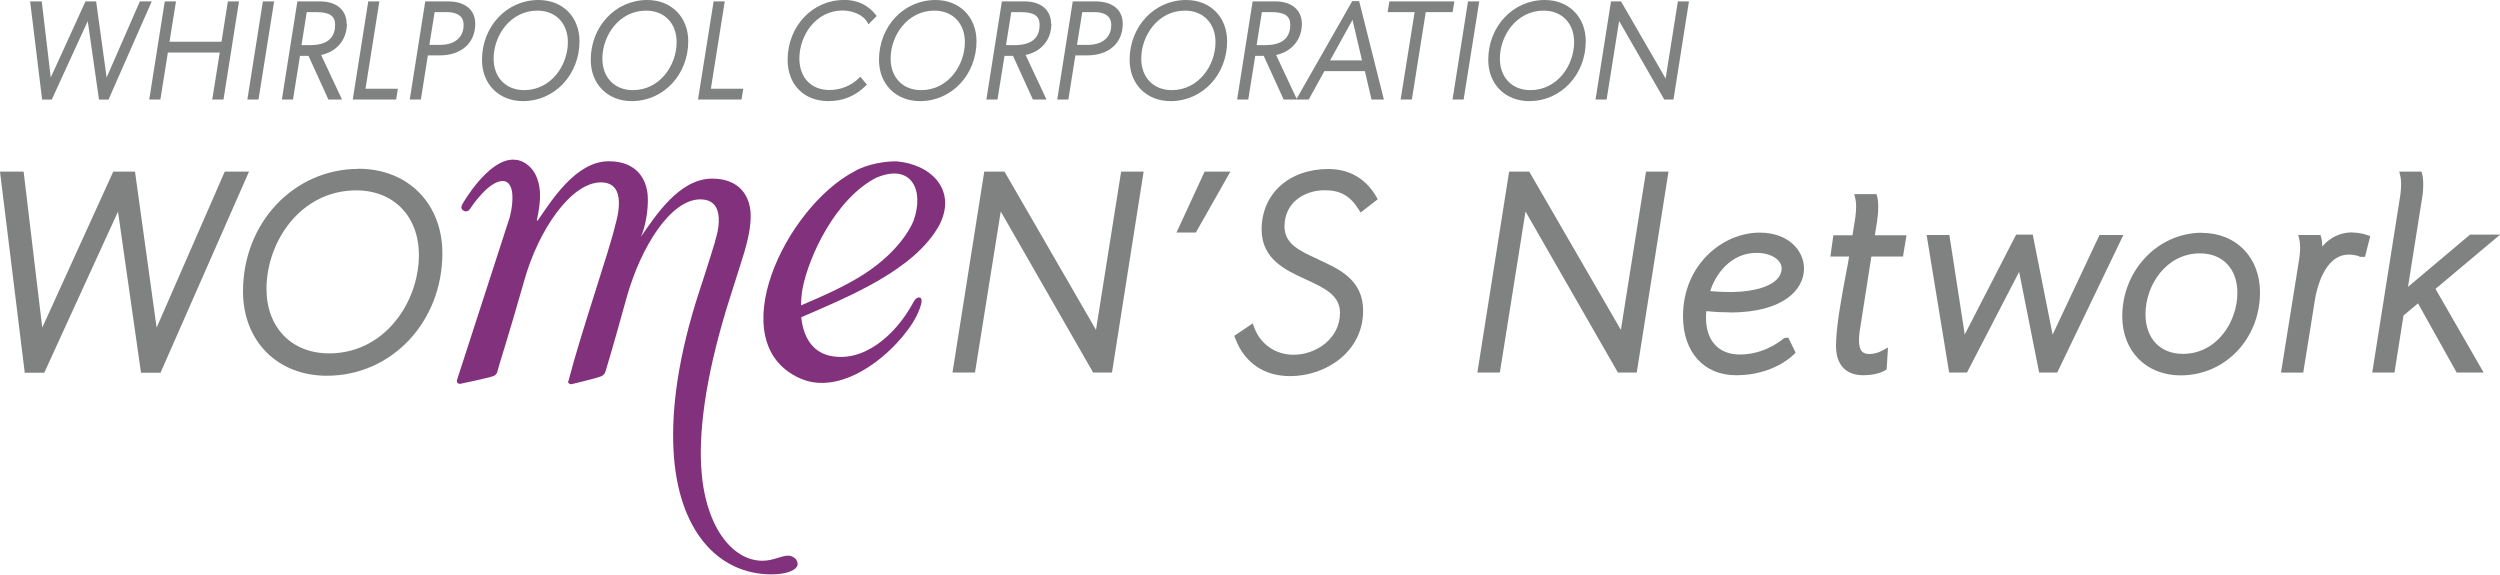<?xml version="1.0" encoding="UTF-8"?>
<svg id="Layer_1" xmlns="http://www.w3.org/2000/svg" width="200" height="45.97" version="1.1" viewBox="0 0 200 45.97">
  <!-- Generator: Adobe Illustrator 29.2.1, SVG Export Plug-In . SVG Version: 2.1.0 Build 116)  -->
  <polygon points="17.98 13.73 12.53 26.21 10.8 13.73 9.06 13.73 3.38 26.21 1.89 13.73 0 13.73 1.98 29.82 3.54 29.82 9.44 16.93 11.28 29.82 12.84 29.82 19.92 13.73 17.98 13.73" fill="#808282"/>
  <path d="M28.69,13.51c-5.18,0-9.25,4.31-9.25,9.8,0,3.98,2.76,6.75,6.71,6.75,5.18,0,9.24-4.31,9.24-9.8,0-3.98-2.76-6.76-6.71-6.76M26.33,28.27c-3,0-5.01-2.07-5.01-5.16,0-3.79,2.74-7.88,7.18-7.88,2.99,0,5.01,2.07,5.01,5.17,0,3.79-2.75,7.87-7.18,7.87" fill="#808282"/>
  <polygon points="87.68 26.39 80.36 13.73 78.74 13.73 76.2 29.8 78 29.8 80.06 16.92 87.45 29.8 88.96 29.8 91.49 13.73 89.69 13.73 87.68 26.39" fill="#808282"/>
  <polygon points="94.12 18.6 95.67 18.6 98.43 13.73 96.37 13.73 94.12 18.6" fill="#808282"/>
  <path d="M105.45,20.74c-1.44-.65-2.69-1.21-2.69-2.62,0-1.99,1.67-2.9,3.21-2.9,1.24,0,2.02.43,2.7,1.5l.18.28,1.37-1.06-.13-.23c-.84-1.43-2.16-2.19-3.82-2.19-3.15,0-5.34,1.99-5.34,4.83,0,2.38,1.89,3.25,3.55,4.01,1.46.67,2.72,1.25,2.72,2.67,0,2.07-1.93,3.35-3.71,3.35-1.44,0-2.64-.83-3.14-2.15l-.13-.36-1.48,1,.09.23c.74,1.93,2.3,2.99,4.38,2.99,2.87,0,5.84-1.96,5.84-5.23,0-2.48-1.91-3.34-3.59-4.1" fill="#808282"/>
  <polygon points="11.19 .11 8.53 6.2 7.69 .11 6.84 .11 4.06 6.2 3.34 .11 2.41 .11 3.37 7.97 4.14 7.97 7.02 1.69 7.92 7.97 8.68 7.97 12.14 .11 11.19 .11" fill="#808282"/>
  <polygon points="17.72 3.34 13.56 3.34 14.08 .11 13.18 .11 11.94 7.96 12.83 7.96 13.43 4.2 17.58 4.2 16.98 7.96 17.88 7.96 19.12 .11 18.23 .11 17.72 3.34" fill="#808282"/>
  <polygon points="19.79 7.96 20.68 7.96 21.93 .11 21.03 .11 19.79 7.96" fill="#808282"/>
  <path d="M27.73,1.91c0-1.11-.82-1.8-2.13-1.8h-1.81l-1.24,7.85h.89l.56-3.49h.68l1.59,3.49h1.09l-1.67-3.56c1.26-.27,2.06-1.23,2.06-2.49M25.29.97c1.07,0,1.52.3,1.52,1.01,0,1.08-.67,1.63-2,1.63h-.69l.42-2.64h.74Z" fill="#808282"/>
  <polygon points="30.35 .11 29.46 .11 28.22 7.96 31.69 7.96 31.83 7.1 29.24 7.1 30.35 .11" fill="#808282"/>
  <path d="M35.82.11h-1.8l-1.24,7.85h.89l.56-3.53h.95c1.73,0,2.84-.99,2.84-2.53,0-1.12-.82-1.79-2.2-1.79M35.74.97c.62,0,1.35.18,1.35,1.03,0,1.17-.97,1.59-1.81,1.59h-.93l.42-2.62h.97Z" fill="#808282"/>
  <path d="M43.08,0c-2.53,0-4.52,2.1-4.52,4.79,0,1.94,1.35,3.3,3.28,3.3,2.53,0,4.52-2.11,4.52-4.79C46.36,1.36,45.02,0,43.08,0M41.93,7.21c-1.46,0-2.44-1.01-2.44-2.52,0-1.85,1.34-3.84,3.5-3.84,1.46,0,2.44,1.01,2.44,2.52,0,1.85-1.34,3.84-3.5,3.84" fill="#808282"/>
  <path d="M51.78,0c-2.53,0-4.52,2.1-4.52,4.79,0,1.94,1.35,3.3,3.28,3.3,2.53,0,4.52-2.11,4.52-4.79C55.06,1.36,53.71,0,51.78,0M50.63,7.21c-1.46,0-2.44-1.01-2.44-2.52,0-1.85,1.34-3.84,3.5-3.84,1.46,0,2.44,1.01,2.44,2.52,0,1.85-1.34,3.84-3.5,3.84" fill="#808282"/>
  <polygon points="57.98 .11 57.09 .11 55.84 7.96 59.32 7.96 59.46 7.1 56.87 7.1 57.98 .11" fill="#808282"/>
  <path d="M67.5,0c-2.51,0-4.49,2.11-4.49,4.79,0,1.98,1.31,3.3,3.26,3.3,1.16,0,2.14-.4,2.98-1.22l.1-.1-.52-.63-.12.11c-.62.61-1.46.95-2.35.95-1.46,0-2.41-.99-2.41-2.52,0-1.85,1.32-3.84,3.46-3.84.71,0,1.59.29,1.97.93l.1.17.66-.66-.09-.11c-.64-.79-1.47-1.18-2.56-1.18" fill="#808282"/>
  <path d="M74.84,0c-2.53,0-4.52,2.1-4.52,4.79,0,1.94,1.35,3.3,3.28,3.3,2.53,0,4.52-2.11,4.52-4.79C78.12,1.36,76.77,0,74.84,0M73.69,7.21c-1.46,0-2.44-1.01-2.44-2.52,0-1.85,1.34-3.84,3.5-3.84,1.46,0,2.44,1.01,2.44,2.52,0,1.85-1.34,3.84-3.5,3.84" fill="#808282"/>
  <path d="M84.09,1.91c0-1.11-.82-1.8-2.13-1.8h-1.81l-1.24,7.85h.89l.56-3.49h.68l1.59,3.49h1.09l-1.67-3.56c1.26-.27,2.06-1.23,2.06-2.49M81.65.97c1.07,0,1.52.3,1.52,1.01,0,1.08-.67,1.63-2,1.63h-.69l.42-2.64h.74Z" fill="#808282"/>
  <path d="M87.62.11h-1.8l-1.24,7.85h.89l.56-3.53h.95c1.73,0,2.84-.99,2.84-2.53,0-1.12-.82-1.79-2.2-1.79M87.55.97c.62,0,1.35.18,1.35,1.03,0,1.17-.97,1.59-1.81,1.59h-.93l.42-2.62h.97Z" fill="#808282"/>
  <path d="M94.89,0c-2.53,0-4.52,2.1-4.52,4.79,0,1.94,1.35,3.3,3.28,3.3,2.53,0,4.52-2.11,4.52-4.79C98.17,1.36,96.82,0,94.89,0M93.74,7.21c-1.46,0-2.44-1.01-2.44-2.52,0-1.85,1.34-3.84,3.5-3.84,1.46,0,2.44,1.01,2.44,2.52,0,1.85-1.34,3.84-3.5,3.84" fill="#808282"/>
  <path d="M108.71.09h-.53l-4.45,7.81-1.64-3.5c1.25-.27,2.06-1.23,2.06-2.49,0-1.11-.82-1.8-2.13-1.8h-1.81l-1.24,7.85h.89l.56-3.49h.68l1.59,3.49h2.01l1.25-2.27h3.24l.53,2.27h.99l-1.95-7.76-.03-.11ZM101.7.97c1.07,0,1.52.3,1.52,1.01,0,1.08-.67,1.63-2,1.63h-.69l.42-2.64h.75ZM108.96,4.83h-2.55l1.79-3.24.76,3.24Z" fill="#808282"/>
  <polygon points="116.35 .11 111.15 .11 111.01 .97 113.17 .97 112.05 7.96 112.95 7.96 114.06 .97 116.21 .97 116.35 .11" fill="#808282"/>
  <polygon points="116.23 7.79 116.2 7.96 117.09 7.96 118.34 .11 117.44 .11 116.23 7.79" fill="#808282"/>
  <path d="M123.58,0c-2.53,0-4.52,2.1-4.52,4.79,0,1.94,1.35,3.3,3.28,3.3,2.53,0,4.52-2.11,4.52-4.79C126.86,1.36,125.51,0,123.58,0M122.43,7.21c-1.46,0-2.44-1.01-2.44-2.52,0-1.85,1.34-3.84,3.5-3.84,1.46,0,2.44,1.01,2.44,2.52,0,1.85-1.34,3.84-3.5,3.84" fill="#808282"/>
  <polygon points="134.23 .11 133.25 6.28 129.68 .11 128.88 .11 127.67 7.79 127.64 7.96 128.53 7.96 129.53 1.68 133.14 7.96 133.88 7.96 135.09 .28 135.12 .11 134.23 .11" fill="#808282"/>
  <path d="M57.19,19.33s.36-.99.31-1.88c-.04-.79-.38-1.5-1.48-1.5-2.35,0-4.75,3.76-5.9,7.89-1.18,4.27-1.67,5.84-1.67,5.84,0,0-.05.31-.39.44-.37.14-2.36.62-2.36.62,0,0-.24-.03-.25-.17,0-.03,0-.07.03-.1.99-3.86,3.31-10.52,3.75-12.5,0,0,.32-.99.28-1.88-.04-.82-.39-1.5-1.44-1.5-2.36,0-4.99,3.76-6.14,7.89-1.21,4.27-2.15,7.17-2.12,7.17,0,0-.02.31-.35.44-.37.14-2.66.62-2.66.62,0,0-.24,0-.25-.21,0,0,0-.03,0-.07.09-.27,4.23-13.05,4.23-13.05,0,0,.26-.96.21-1.77-.03-.58-.23-1.13-.78-1.13-1.16,0-2.58,2.19-2.58,2.19,0,0-.12.24-.36.24-.17,0-.35-.14-.36-.31,0-.14.09-.28.09-.28,0,0,2-3.55,4.05-3.55.14,0,.24.03.34.03,0,0,1.68.24,1.81,2.63.03.62-.07,1.33-.26,2.22h.07c1.08-1.54,3.03-4.75,5.69-4.75,2.32,0,3.05,1.54,3.12,2.8.06,1.02-.18,2.46-.55,3.24,1.11-1.57,3.03-4.65,5.7-4.65,2.29,0,3.01,1.5,3.08,2.77.05,1.02-.23,2.15-.49,3.07-.12.41-.56,1.78-1.08,3.42-1.91,5.94-2.56,10.45-2.39,13.73.25,4.75,2.45,7.58,4.91,7.58.85,0,1.52-.41,2.06-.41.21,0,.73.17.75.65.02.48-.84.85-2.07.85-4.34,0-7.53-3.55-7.86-9.94-.18-3.42.42-7.65,2.04-12.63.71-2.15,1.29-4.06,1.29-4.06" fill="#82317d"/>
  <path d="M75.15,18c-1.96,3.58-7.18,5.7-11.05,7.38.15,1.5.83,2.73,2.24,3.07,2.7.62,5.28-1.6,6.71-4.23,0,0,.21-.51.56-.41.31.14-.08.99-.08.99-.86,2.39-5.67,7.21-9.55,5.46-6.33-2.87-1.16-13.66,4.39-16.56.99-.58,2.52-.82,3.37-.79,2.78.24,4.83,2.32,3.41,5.09M70.17,14.18c-3.33,1.67-5.47,6.35-5.96,8.88-.08.44-.12.92-.13,1.37,1.7-.72,3.47-1.5,5.03-2.49,3.17-2.05,3.97-4.27,3.97-4.27.89-2.46-.17-4.61-2.91-3.48" fill="#82317d"/>
  <polygon points="129.67 26.39 122.34 13.73 120.73 13.73 118.19 29.8 119.99 29.8 122.04 16.92 129.43 29.8 130.94 29.8 133.48 13.73 131.68 13.73 129.67 26.39" fill="#808282"/>
  <path d="M138.37,25c4.39,0,5.95-1.89,5.95-3.51,0-1.43-1.22-2.88-3.55-2.88-2.95,0-6.13,2.56-6.13,6.69,0,2.87,1.67,4.72,4.25,4.72,2.98,0,4.54-1.59,4.61-1.66l.15-.15-.58-1.19h-.19l-.15.03-.08.06c-.58.47-1.81,1.25-3.47,1.25s-2.7-1.07-2.7-2.95c0-.17,0-.34.03-.52.68.07,1.3.1,1.87.1M140.52,20.23c1.26,0,2.01.62,2.01,1.22,0,1.41-2.2,1.91-4.09,1.91-.58,0-1.11-.02-1.62-.07.39-1.3,1.62-3.06,3.7-3.06" fill="#808282"/>
  <path d="M150.17,17.63c.08-.47.09-.84.09-1.08,0-.5-.07-.77-.08-.79l-.06-.23h-1.78s.09.37.09.37c0,0,.06.25.06.67,0,.22-.02.47-.06.8l-.23,1.45h-1.53l-.24,1.7h1.5c-.07.42-.16.92-.27,1.47-.35,1.86-.78,4.18-.78,5.69s.8,2.34,2.19,2.34c.52,0,1.24-.1,1.72-.38l.14-.08.11-1.76-.48.26c-.3.16-.68.26-1,.26-.44,0-.84-.13-.84-1.11,0-.44.07-.87.15-1.32l.84-5.37h2.53l.28-1.7h-2.53l.19-1.19Z" fill="#808282"/>
  <polygon points="167.96 18.8 164.21 26.77 162.62 18.77 161.29 18.77 157.18 26.76 155.95 18.8 154.13 18.8 155.93 29.8 157.36 29.8 161.53 21.75 163.13 29.8 164.58 29.8 169.87 18.8 167.96 18.8" fill="#808282"/>
  <path d="M176.15,18.62c-3.51,0-6.37,3-6.37,6.69,0,2.78,1.92,4.72,4.67,4.72,3.56,0,6.35-2.92,6.35-6.64,0-2.8-1.91-4.76-4.65-4.76M178.99,23.42c0,2.36-1.67,4.89-4.36,4.89-1.82,0-2.99-1.24-2.99-3.17,0-2.35,1.67-4.87,4.36-4.87,1.82,0,2.99,1.24,2.99,3.15" fill="#808282"/>
  <path d="M188.19,18.59c-.95,0-1.78.39-2.41,1.13,0-.44-.07-.68-.08-.7l-.06-.22h-1.78s.09.38.09.38c0,0,.06.25.06.67,0,.21-.02.44-.06.78l-1.47,9.18h1.78l.94-5.86c.1-.6.67-3.58,2.7-3.58.56,0,.83.14.83.14l.07.04h.4l.42-1.66-.26-.09c-.26-.1-.76-.2-1.18-.2" fill="#808282"/>
  <path d="M200,18.77h-2.4l-4.96,4.18,1.13-7.12c.08-.47.09-.85.09-1.08,0-.5-.07-.77-.08-.8l-.06-.22h-1.78s.09.37.09.37c0,0,.06.25.06.67,0,.22-.02.47-.06.81l-2.25,14.22h1.78l.72-4.56,1.16-.97,3.09,5.53h2.16l-3.85-6.69,5.17-4.34Z" fill="#808282"/>
</svg>